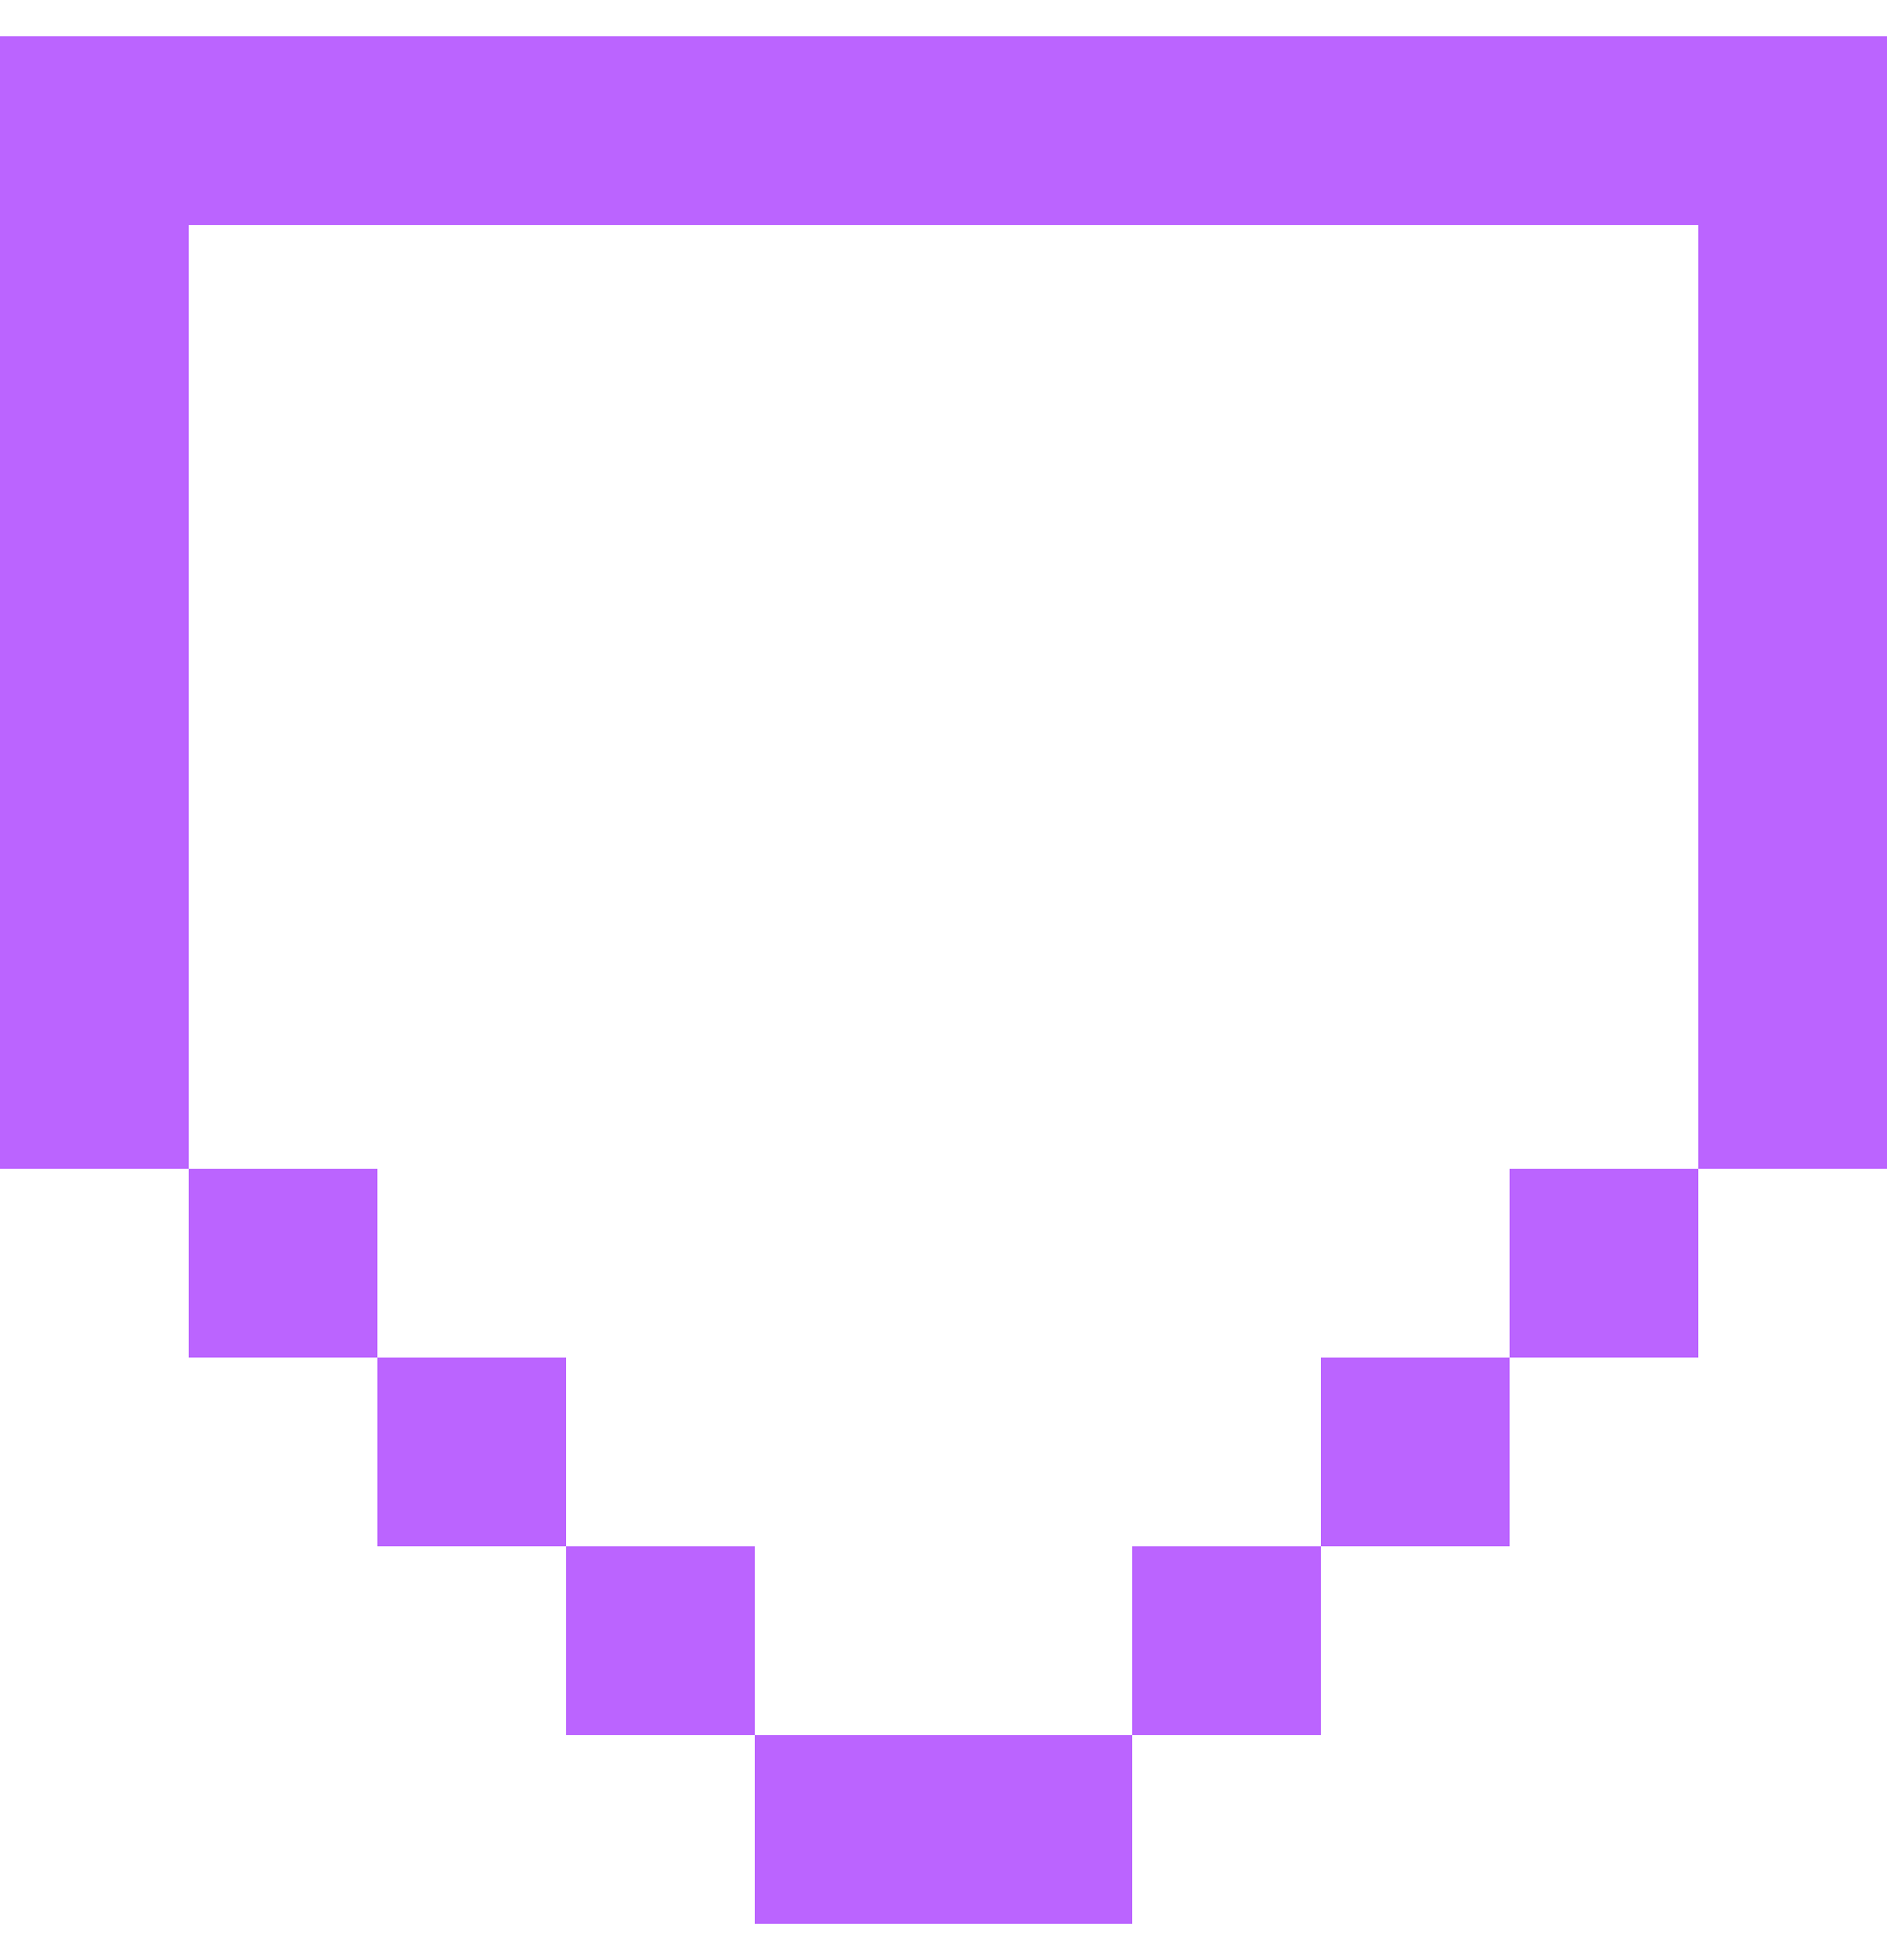 <?xml version="1.0" encoding="UTF-8"?><svg width="26" height="27" viewBox="0 0 26 27" fill="none" xmlns="http://www.w3.org/2000/svg">
<path d="M26 0.5H0V16.1H2.6V3.1H23.4V16.1H26V0.5ZM5.2 16.1H2.6V18.7H5.2V16.1ZM5.2 18.7H7.8V21.3H10.4V23.9H7.8V21.3H5.2V18.7ZM10.4 23.9V26.5H15.6V23.9H18.2V21.3H15.6V23.9H10.4ZM23.4 16.1H20.8V18.7H18.2V21.3H20.8V18.7H23.4V16.1Z" fill="#BB64FF"/>
</svg>
